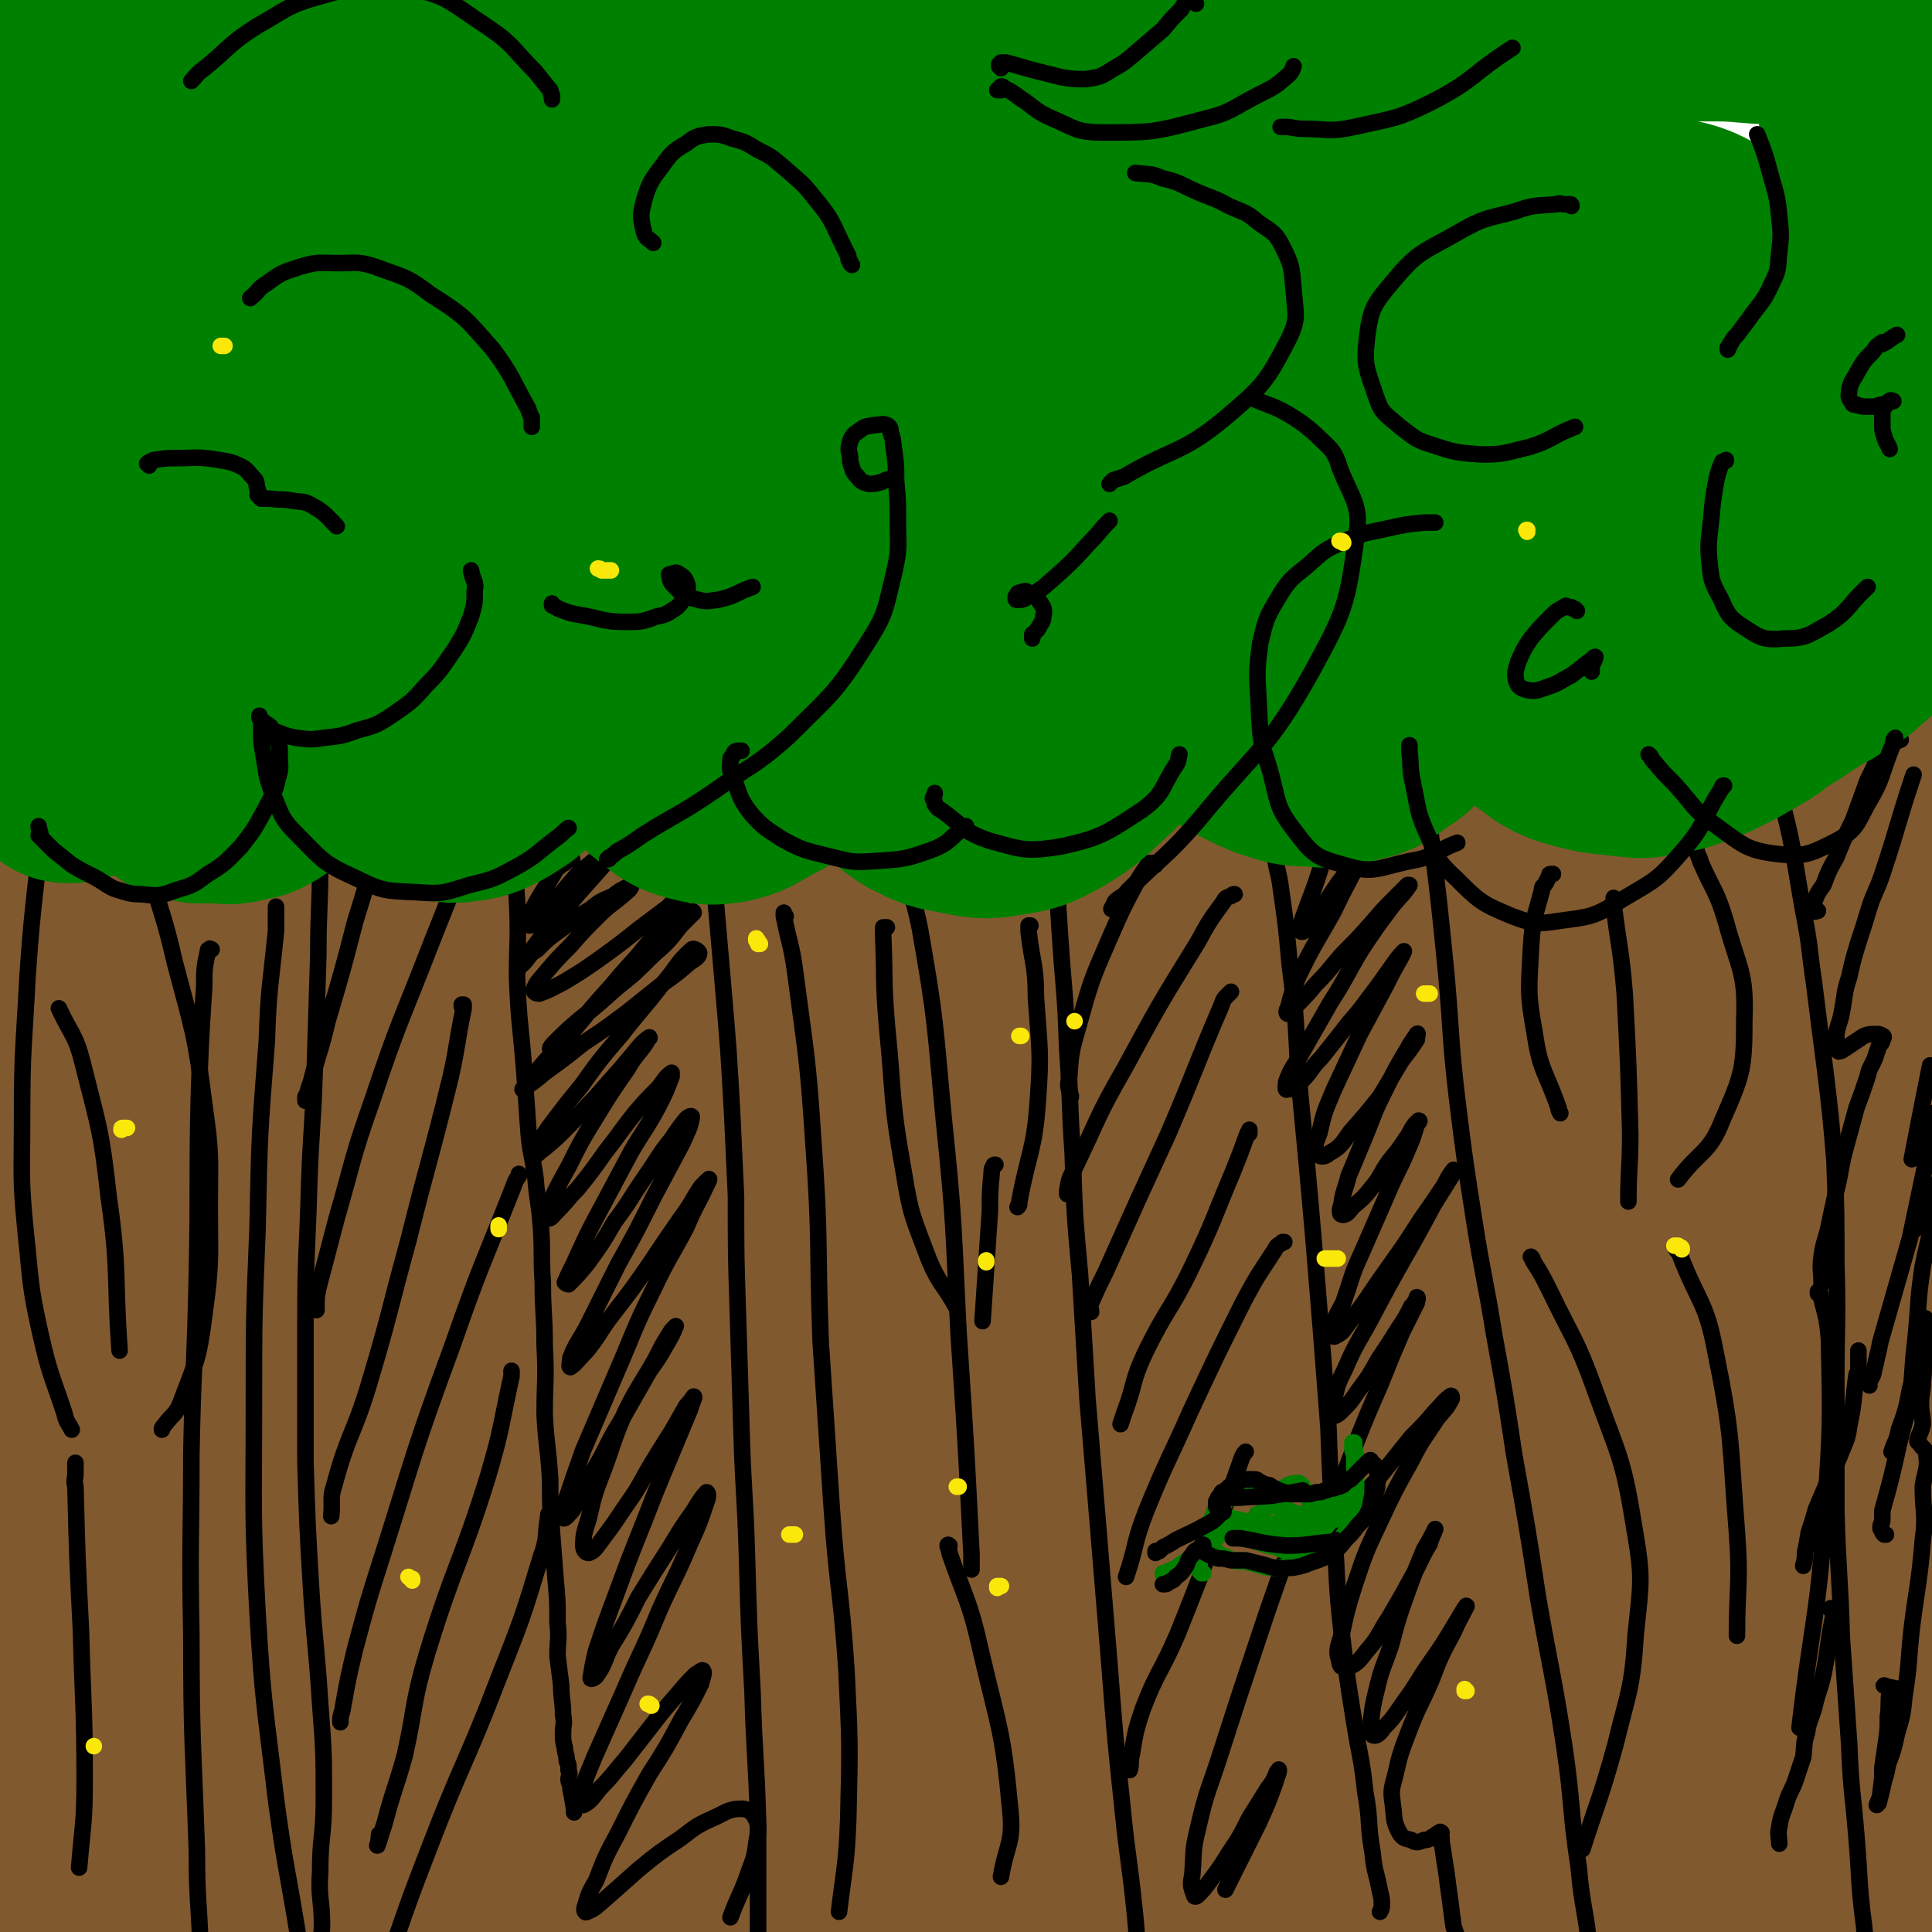 <svg viewBox='0 0 1050 1050' version='1.1' xmlns='http://www.w3.org/2000/svg' xmlns:xlink='http://www.w3.org/1999/xlink'><g fill='none' stroke='rgb(129,89,47)' stroke-width='120' stroke-linecap='round' stroke-linejoin='round'><path d='M30,405c0,0 0,0 0,0 0,0 0,0 0,1 0,2 0,2 0,4 0,3 0,3 0,7 2,43 3,43 5,86 1,50 1,50 1,100 0,57 0,58 -1,115 -1,58 -3,58 -4,116 0,43 1,43 0,86 -1,42 -2,42 -3,85 -1,12 -1,12 -1,24 0,2 0,2 0,3 '/><path d='M63,415c0,0 0,0 0,0 0,1 -1,2 0,3 1,7 1,7 2,15 4,22 4,22 7,43 3,26 4,26 5,53 2,24 1,24 1,49 1,60 1,60 1,121 0,36 -1,36 -1,72 -1,70 -2,70 -2,140 -1,52 0,52 0,104 1,47 1,47 2,94 0,3 1,3 1,7 '/><path d='M138,394c0,0 0,0 0,0 0,0 0,0 -1,0 0,0 0,0 0,1 -1,3 -1,2 -2,5 -3,31 -4,31 -5,62 -2,46 -3,46 -2,92 1,63 3,63 6,125 5,86 3,86 10,172 10,115 9,116 23,231 5,45 7,46 16,91 0,0 0,-1 1,-1 '/><path d='M208,423c0,0 0,0 0,0 0,0 -1,0 -1,1 -2,9 -2,9 -3,19 -5,36 -5,36 -9,72 -7,57 -11,57 -13,114 -2,107 -2,108 5,214 5,81 10,81 19,161 11,85 11,85 20,170 1,2 0,2 -1,4 '/><path d='M267,445c0,0 0,0 0,0 -1,0 -1,0 -2,0 0,0 -1,0 -1,1 -3,4 -3,4 -5,9 -6,23 -7,23 -10,48 -6,47 -7,47 -8,95 0,47 -1,47 4,94 11,111 11,112 27,222 8,49 12,48 19,98 11,70 9,72 17,140 0,1 0,-1 0,-2 '/><path d='M292,479c0,0 0,0 0,0 0,0 0,0 0,1 0,1 0,1 0,3 2,30 3,30 4,61 3,68 0,68 6,136 9,125 7,125 24,249 15,105 19,105 39,209 3,18 4,18 7,35 '/><path d='M358,465c0,0 0,0 0,0 -1,3 -2,3 -3,7 -1,7 -1,7 -2,14 -4,73 -7,73 -6,147 0,104 -7,106 7,209 20,135 29,134 61,267 2,10 4,10 9,19 '/><path d='M401,474c0,0 0,0 0,0 -1,0 -1,0 -1,1 -1,2 -1,2 -1,5 -1,20 -2,20 -2,40 1,69 -1,69 3,138 4,87 2,88 15,174 16,111 21,111 43,221 2,11 2,11 5,22 '/><path d='M469,425c0,0 0,0 0,0 0,0 0,0 0,0 -1,1 -1,1 -1,2 -1,4 -2,4 -2,8 -4,44 -6,44 -8,88 -4,88 -7,88 -3,176 3,89 1,90 18,178 23,119 31,118 61,235 '/><path d='M522,456c0,0 0,0 0,0 0,0 0,-1 0,-1 0,1 0,2 0,3 1,30 2,30 2,60 0,75 -8,76 -2,151 10,144 9,145 33,287 14,79 20,79 43,156 1,4 3,3 6,6 '/><path d='M618,350c0,0 0,0 0,0 -1,3 -2,3 -3,7 -2,8 -2,8 -3,16 -8,53 -10,53 -16,106 -11,123 -22,123 -18,246 6,166 15,167 40,332 4,27 9,25 19,51 '/><path d='M654,389c0,0 0,0 0,0 0,0 0,-1 -1,0 -1,3 -1,4 -1,8 -6,50 -7,50 -11,101 -7,103 -16,103 -11,207 7,173 6,176 34,346 6,35 17,32 34,65 '/><path d='M727,384c0,0 0,0 0,0 -1,1 -1,1 -1,1 -1,4 -1,4 -1,8 -5,50 -5,50 -9,100 -9,113 -19,113 -15,227 5,177 12,233 32,355 4,22 14,-32 16,-66 21,-305 14,-349 31,-612 1,-20 2,23 5,47 26,181 34,292 53,363 8,31 -9,-80 -1,-159 9,-86 29,-209 34,-170 13,106 -18,233 2,459 6,75 45,191 50,143 23,-211 2,-331 8,-661 0,-13 5,-36 3,-25 -36,318 -41,375 -79,682 -2,16 -1,-18 -2,-36 -20,-197 -13,-294 -41,-394 -9,-33 -39,63 -32,126 17,169 28,309 81,337 41,21 80,-113 106,-239 41,-190 29,-198 29,-394 0,-63 -26,-160 -29,-123 -12,135 -13,234 -1,467 5,104 10,187 34,206 17,14 40,-68 46,-141 9,-109 -10,-111 -17,-223 -7,-119 -1,-119 -10,-238 -1,-22 -6,-43 -10,-42 -5,1 -5,23 -7,46 0,13 1,13 3,25 6,55 6,55 12,109 3,28 4,28 6,55 6,63 6,63 10,127 3,37 3,37 4,74 1,68 3,68 1,136 -1,39 -2,40 -7,77 0,2 -3,3 -4,2 -1,-1 0,-3 0,-6 0,-4 0,-4 0,-8 1,-9 2,-8 3,-17 3,-26 4,-26 6,-52 4,-55 3,-55 5,-110 1,-53 0,-53 1,-106 3,-99 5,-99 8,-198 1,-38 2,-39 1,-77 -1,-43 -1,-48 -5,-85 0,-3 -2,2 -2,5 -1,4 -1,4 -1,8 -1,18 0,18 0,37 0,92 1,92 1,185 1,40 0,40 0,79 0,72 0,72 -1,144 -1,27 0,27 -1,55 -5,69 -7,69 -11,139 -1,11 0,11 0,22 1,7 1,10 2,14 0,1 0,-2 1,-4 0,-3 0,-3 1,-6 1,-4 1,-4 2,-8 2,-5 2,-5 3,-11 2,-10 2,-10 3,-21 3,-27 4,-27 5,-53 2,-34 1,-34 0,-68 -1,-26 -1,-26 -2,-52 -3,-51 -3,-51 -6,-102 -1,-26 -2,-26 -2,-51 -1,-41 0,-41 0,-83 0,-15 -1,-15 -1,-30 1,-26 1,-26 2,-52 0,-14 0,-14 0,-28 0,-11 -1,-11 -1,-22 1,-17 2,-17 2,-33 1,-14 0,-14 0,-27 0,-8 0,-8 1,-16 0,-4 0,-4 1,-8 1,-2 1,-2 2,-3 0,-1 0,0 0,0 0,1 0,1 0,2 0,0 0,0 0,1 0,1 0,1 0,2 0,2 0,2 0,3 0,4 -1,3 -1,7 -1,11 -1,11 -1,22 -2,32 -2,32 -3,64 -2,49 -2,49 -3,98 -1,35 0,35 -1,70 -2,90 -2,90 -5,179 -1,33 -1,33 -3,66 -2,43 -3,43 -6,85 0,7 1,7 1,15 -1,14 -1,14 -3,28 -2,14 -2,14 -4,27 '/></g>
<g fill='none' stroke='rgb(0,0,0)' stroke-width='9' stroke-linecap='round' stroke-linejoin='round'><path d='M174,424c0,0 0,0 0,0 0,0 0,0 -1,-1 0,0 0,0 0,0 -1,0 0,0 0,1 0,0 0,0 0,1 0,8 0,8 0,15 1,14 1,14 1,29 0,25 -1,25 -1,50 -1,32 -1,32 -2,64 -1,31 -2,31 -3,62 -1,36 -2,36 -2,73 0,38 0,38 0,76 1,34 1,34 3,68 2,32 3,32 5,64 2,26 2,26 2,52 0,20 -2,20 -2,39 -1,15 1,15 1,29 0,7 -1,7 -3,14 '/><path d='M385,466c0,0 0,0 0,0 0,0 0,-1 0,-1 0,1 0,1 0,2 2,12 2,12 4,23 2,23 2,23 4,46 3,35 3,35 5,71 1,21 1,21 2,43 0,32 0,32 1,63 1,33 1,33 2,65 1,34 2,34 3,69 1,36 1,36 3,73 1,35 2,35 3,70 0,29 0,29 0,58 0,23 0,23 0,46 '/><path d='M569,411c0,0 0,0 0,0 0,1 0,1 0,3 1,15 2,15 3,31 2,31 2,31 4,62 2,31 3,31 4,63 2,28 1,28 3,57 1,33 1,33 4,66 2,33 2,33 4,67 3,36 3,36 6,72 3,36 3,36 6,73 3,39 3,39 7,77 3,30 4,30 7,60 2,20 0,20 1,40 2,12 3,12 5,24 '/><path d='M769,391c0,0 0,0 0,0 0,1 0,1 0,1 -1,1 0,1 0,2 0,6 0,7 1,13 4,21 4,21 7,42 5,40 5,40 9,80 3,34 2,35 6,69 4,32 4,32 9,64 5,32 6,32 11,63 6,33 6,33 11,66 7,39 7,39 13,78 7,40 8,40 14,79 5,34 3,34 8,67 2,23 4,23 6,46 2,20 1,20 2,41 0,4 0,4 0,9 '/><path d='M949,377c0,0 0,0 0,0 0,0 0,0 0,0 0,2 0,2 0,3 8,23 10,23 17,47 9,33 8,34 14,68 4,20 3,20 6,40 3,24 3,24 6,47 3,25 3,25 5,49 1,28 1,28 1,56 1,31 0,31 0,62 0,36 0,36 0,72 1,35 2,35 3,69 2,29 2,29 4,58 1,26 2,26 4,51 2,24 1,24 4,47 3,32 4,32 8,64 5,42 6,42 9,85 2,16 0,16 0,33 '/><path d='M280,454c0,0 0,0 0,0 -1,0 -1,-1 -1,0 0,0 0,0 0,1 0,2 0,2 0,4 1,15 1,15 2,31 1,21 0,21 0,41 1,26 2,26 4,52 1,14 1,14 2,29 1,14 2,14 4,28 1,13 2,13 3,27 1,15 0,15 1,30 0,17 1,17 1,34 1,19 0,19 0,38 1,18 2,18 3,35 0,14 0,14 1,29 1,13 1,13 2,26 1,11 1,11 1,23 1,9 0,9 0,18 1,8 1,8 2,16 0,8 1,8 1,16 1,5 0,5 0,10 0,4 0,4 1,8 0,3 1,3 1,7 1,2 1,2 1,5 1,3 0,3 0,5 0,1 0,1 1,3 0,1 0,1 0,2 1,5 1,5 2,11 0,1 0,1 0,2 '/><path d='M693,464c0,0 0,0 0,0 0,1 0,1 0,2 1,8 2,8 3,16 3,21 3,21 5,43 4,31 3,31 5,63 2,21 2,21 4,42 2,22 2,22 4,45 2,25 2,25 4,49 2,26 2,26 4,52 1,28 1,28 3,55 2,28 1,28 4,55 3,25 3,25 7,50 3,19 4,19 6,38 3,16 1,16 4,33 1,11 2,10 4,21 1,4 1,4 1,7 0,2 0,2 -1,4 0,0 0,0 0,0 '/><path d='M218,430c0,0 0,0 0,0 0,-1 0,-1 -1,-1 0,0 0,-1 -1,-1 0,0 -1,0 -1,0 -1,1 -1,1 -1,2 -3,9 -3,9 -6,19 -7,26 -7,26 -15,52 -7,27 -7,27 -15,54 -4,17 -5,17 -9,33 -2,5 -2,7 -3,10 0,1 0,-1 0,-2 '/><path d='M272,429c0,0 0,0 0,0 -1,1 -2,0 -2,1 -5,8 -5,9 -8,17 -14,32 -14,31 -27,64 -17,44 -18,43 -33,88 -11,31 -10,32 -19,63 -5,19 -5,19 -10,38 -1,5 -1,5 -1,10 0,1 0,1 0,2 '/><path d='M251,547c0,0 0,0 0,0 0,0 0,0 0,-1 0,0 1,0 1,0 0,1 0,1 0,2 -4,19 -3,19 -7,37 -11,45 -12,45 -23,89 -11,40 -10,40 -22,80 -8,26 -11,26 -18,52 -3,9 -1,9 -2,18 '/><path d='M282,638c0,0 0,0 0,0 0,0 0,0 0,1 -2,3 -2,3 -3,6 -17,43 -18,43 -33,86 -21,57 -20,57 -38,114 -8,25 -8,25 -15,51 -4,17 -4,17 -7,34 -1,3 -1,3 -1,6 '/><path d='M278,747c0,0 0,0 0,0 0,-1 0,-1 0,-2 0,0 0,0 0,0 0,2 0,2 0,3 -6,27 -5,28 -13,55 -15,48 -18,47 -33,96 -8,27 -6,28 -12,55 -5,18 -6,18 -11,37 -2,6 -3,10 -4,12 0,1 1,-3 1,-6 '/><path d='M298,825c0,0 0,0 0,0 0,-1 0,-1 0,-1 0,-1 0,-1 0,-1 0,0 0,0 0,1 -2,11 0,11 -4,22 -10,33 -10,33 -23,66 -18,47 -20,46 -38,93 -10,26 -10,26 -19,52 -5,17 -4,17 -9,34 -2,5 -2,5 -3,10 '/><path d='M628,470c0,0 0,0 0,0 0,-1 0,-1 0,-1 -1,0 -1,0 -1,0 0,0 0,0 -1,0 -1,0 -1,0 -1,0 -1,0 -1,0 -1,1 -3,4 -3,4 -6,9 -8,15 -8,15 -15,31 -10,23 -10,23 -17,48 -4,14 -4,14 -5,29 -1,4 0,4 1,9 '/><path d='M671,486c0,0 0,0 0,0 -1,0 -1,0 -2,1 -3,1 -3,1 -4,3 -8,11 -8,11 -14,22 -21,34 -21,34 -40,69 -15,26 -14,27 -27,54 -3,6 -3,6 -4,12 0,1 0,1 0,2 '/><path d='M669,539c0,0 0,0 0,0 -1,1 -1,1 -2,2 -2,2 -2,2 -3,5 -15,35 -14,35 -29,70 -17,37 -17,37 -34,75 -4,8 -4,8 -8,17 -1,2 0,3 0,5 0,0 0,0 0,0 '/><path d='M679,616c0,0 0,0 0,0 0,0 0,0 0,0 0,0 0,0 0,-1 0,0 0,-1 0,-1 0,0 0,1 -1,2 -4,11 -4,11 -8,21 -11,26 -10,26 -22,51 -12,25 -14,23 -26,48 -7,15 -5,16 -11,32 -1,3 -1,3 -2,6 '/><path d='M698,675c0,0 0,0 0,0 -1,0 -1,0 -1,0 -1,1 -1,1 -1,1 -2,1 -2,1 -3,3 -9,14 -9,13 -17,28 -15,30 -15,30 -29,60 -12,27 -13,27 -24,54 -7,18 -5,18 -11,36 '/><path d='M677,789c0,0 0,0 0,0 -1,1 -1,1 -2,3 -6,17 -6,17 -12,35 -11,31 -11,31 -23,61 -9,21 -11,20 -19,41 -4,12 -4,13 -6,25 -1,4 0,4 -1,8 0,0 0,0 0,0 '/><path d='M702,842c0,0 0,0 0,0 -1,1 -1,0 -1,1 -3,6 -3,6 -5,12 -7,20 -7,20 -14,41 -9,27 -9,27 -18,55 -7,22 -8,21 -13,43 -3,12 -2,12 -3,25 -1,5 -1,6 1,11 0,1 1,1 2,0 3,-3 3,-3 6,-7 6,-8 6,-8 11,-16 6,-9 6,-9 11,-19 5,-8 5,-8 10,-16 3,-4 3,-4 5,-9 1,0 1,-2 1,-1 0,2 -1,3 -2,7 -4,11 -4,11 -9,22 -9,18 -9,18 -18,36 '/><path d='M311,467c0,0 0,0 0,0 -1,0 -1,0 -2,0 -2,1 -1,1 -2,2 -2,1 -2,1 -3,2 -1,1 -1,0 -2,2 -7,12 -8,12 -14,24 -1,3 -1,6 0,6 4,-2 5,-5 9,-9 9,-9 9,-10 17,-19 6,-5 6,-5 12,-10 3,-3 3,-4 7,-6 1,-1 3,-1 3,-1 -2,4 -3,5 -6,10 -8,9 -8,9 -16,18 -9,11 -9,11 -19,22 -5,7 -5,7 -10,13 -2,2 -3,4 -3,5 -1,0 1,-1 2,-2 4,-4 3,-5 8,-8 6,-6 6,-6 13,-11 8,-6 8,-6 16,-11 5,-4 5,-4 12,-7 4,-3 4,-3 8,-5 1,0 2,-1 2,0 -1,2 -3,3 -5,5 -6,5 -7,5 -13,11 -8,8 -8,8 -15,16 -7,7 -7,7 -13,14 -4,5 -5,5 -7,10 0,1 1,2 3,2 6,-2 7,-3 13,-6 10,-6 10,-6 20,-13 11,-8 11,-8 21,-16 8,-6 8,-6 16,-12 3,-3 4,-5 7,-6 1,-1 1,1 0,2 -3,6 -3,6 -8,12 -7,9 -8,9 -15,18 -10,11 -10,11 -19,22 -8,8 -7,8 -15,17 -6,5 -6,5 -12,10 -1,1 -2,2 -2,2 0,-1 1,-2 3,-4 6,-6 6,-6 13,-12 10,-8 10,-8 20,-17 10,-8 10,-8 20,-18 8,-7 8,-7 15,-16 3,-3 5,-5 7,-7 0,-1 -2,-1 -3,0 -8,7 -8,7 -16,15 -13,12 -13,12 -25,24 -12,13 -12,14 -23,27 -9,10 -10,10 -19,21 -3,4 -3,5 -7,9 0,0 0,0 0,0 6,-4 6,-4 12,-9 11,-8 11,-8 21,-16 12,-8 12,-8 24,-17 10,-8 10,-8 20,-16 7,-5 7,-5 14,-11 3,-2 5,-3 5,-5 0,-1 -3,-3 -4,-2 -9,8 -8,10 -17,20 -10,13 -11,13 -21,26 -12,14 -12,14 -22,28 -9,11 -9,11 -18,23 -4,6 -4,6 -8,12 0,1 -1,3 0,3 2,0 3,-2 6,-4 6,-5 6,-5 12,-11 8,-8 7,-8 15,-16 7,-8 7,-8 15,-17 5,-6 5,-6 10,-12 2,-2 4,-4 5,-4 0,-1 -1,1 -2,3 -5,7 -6,7 -10,14 -9,13 -9,13 -17,26 -8,13 -8,13 -15,27 -5,9 -5,9 -10,19 -1,4 -2,7 -1,9 1,1 3,-2 5,-4 6,-6 5,-6 11,-12 8,-10 8,-10 15,-20 8,-10 8,-11 16,-21 6,-7 6,-7 13,-14 3,-4 4,-6 7,-8 0,0 0,1 0,2 -3,8 -3,8 -7,16 -7,13 -8,13 -15,25 -8,15 -8,15 -16,30 -7,13 -7,13 -13,26 -3,7 -4,8 -7,15 0,0 1,1 2,1 5,-5 5,-5 10,-11 8,-11 8,-11 15,-23 9,-12 8,-12 17,-25 7,-10 6,-10 14,-20 4,-6 4,-6 8,-11 1,-1 3,-2 3,-1 -1,6 -2,7 -5,14 -8,15 -8,15 -16,30 -9,18 -9,18 -19,36 -8,16 -8,16 -16,32 -5,10 -6,9 -10,19 0,2 -1,5 0,5 3,-2 5,-5 9,-9 8,-10 7,-11 15,-21 10,-13 10,-13 19,-26 8,-12 8,-12 17,-25 6,-8 5,-8 11,-17 2,-2 4,-4 4,-4 1,-1 0,1 -1,3 -5,11 -6,11 -11,23 -9,17 -10,17 -18,34 -11,22 -10,22 -20,45 -9,21 -9,21 -18,42 -5,14 -5,14 -10,29 -1,4 -2,7 -1,8 1,1 3,-2 5,-4 6,-10 6,-10 11,-21 8,-13 7,-14 15,-27 8,-14 8,-14 16,-28 5,-7 5,-7 9,-14 3,-5 4,-7 5,-10 1,-1 -1,1 -2,2 -5,8 -5,8 -9,16 -8,14 -9,14 -16,28 -7,16 -6,16 -12,32 -5,13 -5,13 -8,26 -2,7 -3,8 -3,15 0,2 1,4 3,4 3,-1 4,-3 7,-7 6,-8 6,-8 12,-17 7,-10 7,-10 13,-21 6,-10 6,-10 13,-21 4,-7 4,-7 8,-14 2,-2 4,-5 4,-5 1,0 -1,3 -2,7 -5,12 -5,12 -10,24 -8,19 -8,19 -15,37 -8,20 -8,20 -15,39 -6,16 -6,16 -11,31 -2,8 -2,9 -3,15 0,1 2,0 3,-1 5,-7 4,-8 8,-16 8,-13 8,-13 15,-27 8,-13 8,-13 17,-27 6,-10 6,-10 13,-20 3,-5 5,-8 7,-10 1,0 1,3 0,5 -4,12 -4,12 -9,23 -8,19 -9,19 -17,37 -9,22 -10,22 -19,43 -8,18 -8,18 -16,36 -4,10 -5,11 -7,21 -1,2 0,5 1,5 4,-2 5,-4 9,-9 7,-7 7,-8 14,-16 7,-9 7,-9 14,-18 7,-9 7,-9 14,-17 5,-6 5,-6 10,-11 2,-1 4,-3 4,-2 1,1 0,3 -1,7 -5,10 -5,10 -11,20 -8,15 -8,15 -17,29 -9,16 -9,16 -17,32 -7,13 -7,13 -12,26 -4,7 -4,7 -6,14 -1,2 0,4 1,3 5,-2 5,-3 10,-7 9,-8 9,-8 18,-16 11,-9 11,-9 23,-17 9,-7 9,-7 20,-12 6,-3 7,-4 14,-4 4,1 5,2 7,6 2,5 1,6 0,13 -1,9 -2,9 -5,18 -4,11 -5,11 -9,22 '/><path d='M730,450c0,0 0,0 0,0 -1,0 -1,0 -2,0 0,0 0,-1 -1,0 -1,0 -1,0 -1,1 -2,2 -2,2 -2,4 -6,14 -5,14 -10,28 -3,8 -3,8 -6,16 -1,3 -1,5 -1,7 0,1 2,0 3,-1 10,-13 9,-13 18,-26 5,-6 5,-7 9,-13 3,-5 3,-5 6,-10 1,-1 2,-3 2,-2 -1,3 -2,6 -5,11 -7,15 -8,15 -15,30 -10,18 -11,18 -20,37 -3,8 -3,8 -5,16 -1,1 -1,3 0,3 2,-1 2,-2 5,-5 5,-5 5,-5 10,-11 8,-8 7,-8 15,-17 8,-8 8,-8 16,-17 6,-7 6,-7 13,-14 3,-3 3,-3 6,-6 1,0 1,0 1,0 -4,6 -5,6 -9,11 -9,12 -9,12 -17,24 -9,15 -8,15 -17,29 -8,14 -8,14 -16,28 -4,7 -5,7 -8,15 0,2 -1,5 1,4 2,0 4,-1 7,-4 6,-6 5,-7 11,-13 8,-10 8,-10 15,-19 8,-9 8,-10 15,-19 5,-7 5,-7 10,-14 2,-3 4,-5 5,-6 0,0 -1,2 -2,4 -4,7 -4,7 -8,15 -7,13 -7,13 -14,26 -7,15 -7,15 -14,30 -5,12 -5,11 -8,24 -2,5 -3,7 -1,11 1,2 4,2 6,0 7,-4 7,-5 12,-12 8,-9 8,-9 16,-19 6,-10 6,-10 12,-20 4,-5 4,-5 8,-11 0,-2 1,-4 0,-3 -1,2 -3,4 -5,8 -6,10 -6,10 -11,20 -6,12 -6,12 -11,25 -5,12 -5,12 -10,24 -2,8 -3,8 -4,16 -1,2 -1,5 0,5 2,1 4,-1 6,-4 6,-5 6,-5 10,-10 6,-7 5,-8 10,-15 5,-6 5,-6 9,-12 3,-4 2,-4 5,-8 1,-1 2,-2 2,-2 1,0 0,1 -1,2 -2,7 -2,7 -5,14 -5,12 -6,12 -11,24 -7,16 -7,16 -14,32 -6,13 -5,13 -10,27 -4,8 -5,8 -6,16 -1,2 1,3 2,2 4,-2 4,-3 7,-7 11,-14 10,-14 20,-28 10,-14 10,-14 19,-28 7,-10 7,-10 13,-19 2,-4 3,-6 5,-8 0,-1 -1,2 -1,3 -5,8 -5,8 -10,16 -8,15 -8,15 -16,29 -9,16 -9,16 -18,33 -7,13 -8,13 -14,27 -4,8 -4,8 -6,17 -1,3 -2,6 0,8 0,1 2,0 4,-2 5,-5 5,-5 9,-11 6,-8 6,-8 11,-17 6,-9 6,-9 11,-17 4,-6 4,-6 7,-12 2,-2 3,-4 3,-5 1,0 0,2 0,3 -4,8 -4,8 -8,16 -6,14 -6,14 -12,29 -7,16 -7,16 -13,31 -5,13 -5,13 -9,25 -3,7 -4,7 -4,14 -1,1 1,3 2,2 5,-2 5,-4 10,-8 8,-8 8,-8 15,-16 8,-10 8,-10 16,-20 7,-7 7,-7 13,-14 4,-4 4,-5 8,-8 1,-1 1,0 1,1 -3,6 -4,6 -8,11 -7,11 -8,11 -14,23 -9,16 -9,16 -17,33 -8,17 -8,17 -14,35 -4,13 -4,13 -7,27 -2,7 -3,8 -1,14 0,3 2,4 5,3 5,-2 6,-4 10,-9 7,-8 6,-9 12,-18 7,-12 7,-12 13,-23 5,-9 4,-9 9,-17 1,-4 2,-5 3,-8 0,0 0,0 0,0 -3,6 -3,6 -6,11 -5,12 -5,12 -9,23 -5,14 -5,14 -9,29 -4,12 -5,12 -8,25 -2,8 -2,9 -3,17 0,3 0,6 1,7 2,1 4,-1 6,-4 6,-6 6,-7 11,-14 8,-11 7,-11 14,-21 7,-10 7,-10 13,-20 3,-5 3,-5 6,-10 1,-1 1,-2 1,-1 -3,6 -4,7 -7,14 -7,13 -7,13 -12,26 -6,14 -7,14 -12,27 -5,13 -5,13 -8,26 -2,7 -2,8 -1,15 1,7 0,8 3,14 2,4 3,4 7,5 3,2 4,1 7,0 3,0 3,-1 5,-2 2,-1 1,-1 3,-2 0,0 1,-1 1,0 1,0 0,0 0,1 1,3 0,3 1,7 1,7 1,7 2,13 1,8 1,8 2,15 1,8 1,8 2,15 1,3 1,3 2,6 '/><path d='M1033,402c0,0 0,0 0,0 -5,2 -6,2 -10,4 -1,0 0,0 0,0 0,1 -1,1 -1,2 -3,8 -3,8 -7,16 -4,11 -4,11 -8,22 -5,10 -5,10 -9,20 -4,7 -4,7 -7,15 -3,4 -3,4 -5,9 0,2 0,2 0,4 0,1 -1,1 0,1 0,1 1,0 2,0 '/><path d='M1040,421c0,0 0,0 0,0 -9,27 -8,27 -17,54 -3,9 -4,9 -7,18 -3,10 -3,10 -6,19 -3,10 -3,10 -5,19 -3,9 -2,9 -4,19 -1,6 -2,6 -3,12 0,3 0,3 0,5 0,2 0,3 1,4 0,1 1,0 2,0 3,-2 3,-2 6,-4 3,-2 3,-2 6,-4 3,-1 3,-1 7,-1 1,0 2,0 3,1 1,0 1,1 0,2 0,2 -1,2 -2,4 -1,3 -1,3 -2,6 -2,5 -3,5 -4,10 -3,9 -3,9 -6,17 -3,11 -3,11 -6,22 -3,11 -2,11 -5,23 -2,10 -2,9 -4,19 -2,9 -3,9 -4,17 -1,7 0,7 0,15 '/><path d='M1010,734c0,0 0,0 0,0 0,2 0,2 0,4 0,2 0,2 0,5 0,2 0,2 -1,4 -2,14 -1,14 -4,28 -1,8 -2,8 -5,16 -3,7 -3,7 -7,15 -3,7 -3,7 -6,14 -2,7 -2,7 -4,13 -1,6 -1,6 -2,11 0,3 0,3 -1,7 '/><path d='M995,875c0,0 0,0 0,0 0,0 0,-1 0,-1 1,0 1,0 1,0 0,0 1,0 1,0 0,0 0,1 0,1 0,1 0,1 0,2 0,2 -1,2 -1,3 -3,15 -2,15 -5,30 -2,9 -3,9 -5,18 -2,7 -3,7 -4,14 -2,6 -1,6 -2,13 -2,6 -2,6 -4,12 -2,6 -3,6 -5,12 -2,7 -3,7 -4,14 -1,4 0,5 0,9 '/><path d='M1032,918c0,0 0,0 0,0 -4,-1 -6,-1 -8,-2 -1,0 2,1 3,1 0,1 0,1 0,2 -1,7 0,7 -1,14 0,7 0,7 -1,14 -1,7 -1,7 -2,14 0,6 0,6 -1,13 0,3 -1,4 -2,7 0,0 0,-1 1,-1 1,-4 1,-4 2,-8 1,-6 2,-6 3,-13 3,-8 3,-8 5,-17 3,-10 3,-10 4,-20 3,-19 2,-19 4,-37 3,-24 4,-24 6,-48 2,-14 0,-15 0,-29 1,-8 3,-9 2,-17 0,-4 -2,-3 -4,-7 0,0 -1,0 -1,-1 1,-4 2,-4 3,-9 0,-5 -1,-5 -1,-11 0,-6 1,-6 1,-12 1,-8 0,-8 1,-15 0,-7 1,-7 1,-13 1,-3 1,-5 0,-6 -1,-1 -2,-1 -2,0 -1,3 -1,3 -1,6 -1,7 0,7 -2,13 -1,9 -1,9 -4,19 -2,11 -2,11 -6,22 -1,6 -2,6 -4,12 '/><path d='M1025,834c0,0 0,0 0,0 0,0 0,0 -1,0 -1,-1 -1,-1 -1,-2 -1,-1 -1,-1 -1,-2 0,-2 1,-2 1,-4 0,-2 0,-2 0,-5 5,-18 5,-18 9,-36 3,-13 4,-13 6,-26 2,-15 1,-15 3,-31 2,-20 1,-20 4,-40 3,-15 4,-15 6,-31 1,-6 2,-9 0,-13 0,-1 -2,2 -3,4 -2,5 -1,5 -3,10 -2,5 -2,5 -4,10 '/><path d='M1016,753c0,0 0,0 0,0 0,-1 0,-1 0,-2 1,-2 1,-2 2,-4 1,-5 1,-4 2,-9 1,-4 1,-4 2,-9 8,-28 8,-28 16,-56 4,-19 4,-19 8,-38 2,-11 2,-11 3,-23 1,-4 1,-4 1,-7 '/><path d='M1039,630c0,0 0,0 0,0 5,-26 5,-26 10,-51 '/><path d='M844,475c0,0 0,0 0,0 -1,0 -1,0 -1,0 -1,0 -1,0 -1,1 -1,2 -1,2 -2,4 -1,2 -2,1 -2,4 -4,15 -5,15 -6,32 -1,22 -2,23 2,45 3,21 6,21 13,41 0,1 0,1 1,3 '/><path d='M922,461c0,0 0,0 0,0 0,2 0,2 1,4 0,1 1,1 1,3 7,16 9,16 14,33 7,26 11,27 10,53 0,27 -1,30 -12,55 -7,18 -12,16 -24,32 '/><path d='M877,488c0,0 0,0 0,0 0,0 0,0 0,0 0,2 0,2 0,4 3,24 4,24 6,48 2,38 2,38 3,76 0,19 -1,19 -1,37 '/><path d='M832,683c0,0 0,0 0,0 1,1 1,1 1,2 5,8 5,8 9,16 13,27 15,27 25,55 13,36 15,36 21,73 5,29 4,30 1,59 -2,31 -4,31 -11,60 -8,29 -9,29 -18,57 '/><path d='M911,679c0,0 0,0 0,0 1,2 2,1 2,3 10,26 14,25 19,51 10,49 8,50 12,100 2,28 0,28 0,56 '/><path d='M988,703c0,0 0,0 0,0 0,-1 0,-1 0,-1 0,0 1,0 1,0 3,13 4,13 5,26 1,46 1,46 -2,92 -4,60 -7,59 -14,119 '/><path d='M427,498c0,0 0,0 0,0 0,0 -1,0 -1,0 0,-1 0,-2 0,-2 0,1 0,1 0,2 3,15 4,15 6,29 6,46 7,47 10,93 4,55 2,55 4,109 3,45 3,45 6,90 3,44 5,44 8,88 2,41 2,41 1,82 -1,25 -2,25 -5,50 '/><path d='M483,452c0,0 0,0 0,0 1,3 1,3 2,5 7,24 10,23 15,48 9,51 8,52 13,104 6,58 5,58 8,116 4,60 4,60 7,120 0,4 0,4 0,8 '/><path d='M482,504c0,0 0,0 0,0 0,0 0,0 -1,0 0,0 0,0 -1,0 0,0 0,1 0,1 0,2 0,2 0,3 1,25 0,25 2,49 4,40 2,40 9,79 4,25 5,25 14,49 6,14 8,13 15,26 '/><path d='M560,503c0,0 0,0 0,0 0,0 -1,0 -1,0 0,2 0,2 0,3 2,18 4,18 4,36 2,29 3,29 1,57 -2,27 -5,27 -10,54 0,2 0,2 -1,3 '/><path d='M541,633c0,0 0,0 0,0 -1,0 -1,0 -1,1 -1,1 -1,1 -1,3 -1,11 -1,11 -1,21 -2,30 -2,30 -4,60 '/><path d='M516,840c0,0 0,0 0,0 0,0 -1,-1 -1,0 0,1 1,2 1,4 9,26 11,26 17,53 10,43 12,43 16,86 2,19 -2,19 -5,37 '/><path d='M150,494c0,0 0,0 0,0 0,-1 0,-2 0,-1 0,5 0,6 0,13 -3,30 -4,30 -5,60 -4,51 -4,51 -5,101 -2,49 -2,49 -2,98 0,56 -1,56 2,112 3,50 4,50 10,101 5,37 6,37 12,74 '/><path d='M115,516c0,0 0,0 0,0 -1,0 -1,-1 -1,0 -1,0 -1,0 -1,1 -2,9 -2,10 -2,19 -2,31 -2,31 -3,62 -1,47 0,47 -1,94 -1,49 -2,49 -3,98 0,49 -1,49 0,98 0,59 1,59 3,118 0,26 1,26 2,52 '/><path d='M21,461c0,0 0,0 0,0 0,1 0,1 0,2 -1,6 -1,6 -1,13 -3,27 -3,27 -5,54 -2,39 -3,39 -3,79 0,30 -1,31 2,61 3,28 2,28 8,55 5,22 6,22 13,43 1,5 2,5 4,9 '/><path d='M80,470c0,0 0,0 0,0 0,1 0,1 1,3 7,25 8,24 14,50 10,38 11,38 16,77 4,28 3,28 3,56 0,29 1,30 -3,59 -3,23 -4,24 -12,45 -3,9 -5,8 -10,15 -1,1 -1,1 -1,2 '/><path d='M32,548c0,0 0,0 0,0 0,0 0,0 0,0 7,15 9,14 13,30 9,36 10,36 14,72 6,42 3,42 6,84 '/><path d='M41,795c0,0 0,0 0,0 0,1 0,1 0,2 0,2 0,2 0,4 0,3 -1,3 0,7 1,39 1,39 3,78 1,40 2,40 2,81 0,24 -1,24 -3,48 '/></g>
<g fill='none' stroke='rgb(0,128,0)' stroke-width='120' stroke-linecap='round' stroke-linejoin='round'><path d='M19,391c0,0 0,0 0,0 5,5 8,7 11,10 1,1 -4,-1 -4,0 0,2 1,4 2,8 2,4 2,5 5,8 2,2 2,3 4,3 3,0 4,0 7,-2 3,-1 3,-2 7,-4 3,-2 3,-3 6,-5 3,-3 3,-3 7,-6 3,-2 2,-3 6,-5 2,-2 2,-2 5,-3 1,-1 1,-1 3,-2 1,0 1,0 2,0 1,0 1,0 2,0 1,1 1,1 2,2 1,2 1,3 2,5 1,3 1,4 2,7 0,3 0,3 1,7 1,3 1,3 2,6 2,3 2,3 4,5 2,2 2,2 5,4 4,1 4,1 8,2 5,0 5,0 10,0 5,0 5,1 10,0 4,-1 4,-1 9,-2 4,-2 4,-2 8,-5 5,-3 4,-3 8,-7 5,-4 4,-4 8,-8 4,-4 4,-4 8,-9 3,-3 2,-3 5,-7 2,-2 2,-2 4,-5 1,-1 1,-1 2,-1 1,-1 1,-1 2,-1 1,0 1,0 2,1 1,0 1,0 2,1 2,2 2,2 3,4 3,3 3,3 6,6 3,3 3,2 6,5 4,4 4,4 8,8 4,4 4,4 9,8 5,3 5,4 10,7 5,2 6,2 11,3 7,2 7,2 14,1 7,-1 8,-2 14,-5 8,-5 9,-5 15,-12 8,-6 7,-7 13,-15 5,-7 5,-7 10,-14 3,-4 2,-5 6,-9 2,-3 2,-3 4,-5 1,0 2,0 3,0 1,1 1,1 2,2 3,2 3,2 5,5 3,4 3,4 7,8 4,6 4,6 8,11 6,7 6,7 12,14 6,7 5,7 12,12 6,5 7,6 14,8 8,2 8,2 16,1 9,-2 9,-3 18,-8 8,-4 8,-4 16,-11 7,-6 7,-6 13,-13 5,-5 5,-6 10,-11 2,-3 2,-3 5,-6 1,-2 1,-2 2,-3 1,0 1,1 2,1 1,2 1,2 2,5 2,4 2,4 5,7 3,6 3,6 7,11 5,7 5,8 11,14 8,7 8,8 16,13 10,5 10,5 21,7 11,2 12,3 23,1 13,-2 13,-2 24,-8 12,-7 12,-8 22,-17 10,-9 10,-10 18,-21 8,-9 7,-10 14,-20 4,-5 4,-5 8,-9 2,-2 2,-2 4,-3 2,0 2,1 3,2 2,1 1,2 3,4 3,4 3,4 6,9 5,5 5,5 11,10 8,7 8,7 16,13 9,5 9,5 18,9 10,3 10,4 21,4 10,1 11,1 21,-2 9,-2 10,-2 17,-8 9,-5 8,-6 15,-13 7,-8 7,-8 13,-16 5,-6 5,-7 9,-14 3,-4 3,-4 5,-8 1,-2 1,-3 2,-3 2,0 2,1 4,2 3,3 2,3 5,6 5,5 5,5 10,11 6,7 5,7 12,13 6,7 6,7 13,12 7,5 7,6 15,9 16,5 17,4 33,6 8,1 8,0 16,-2 7,-1 7,0 13,-3 6,-1 5,-2 11,-4 4,-2 4,-2 8,-4 4,-2 4,-2 7,-4 4,-2 4,-2 7,-4 4,-2 4,-2 7,-5 4,-3 4,-3 8,-5 5,-3 5,-3 9,-6 5,-3 5,-3 9,-6 5,-2 5,-2 9,-5 5,-3 5,-3 10,-6 4,-4 5,-4 9,-8 4,-3 4,-3 8,-8 3,-4 3,-4 7,-9 3,-4 3,-4 6,-9 2,-4 1,-4 3,-8 2,-2 1,-2 3,-5 0,-1 1,-1 1,-3 1,-1 2,-1 2,-2 0,-1 -1,-1 -1,-1 -1,-1 -1,-1 -2,-1 -1,0 -1,1 -2,1 0,-1 0,-2 0,-4 0,-2 0,-2 -1,-4 0,-4 0,-4 0,-7 0,-5 0,-5 0,-9 0,-5 0,-5 0,-11 -1,-8 -1,-8 -1,-16 -1,-9 -1,-9 -2,-19 -1,-11 -1,-11 -2,-22 -1,-11 -1,-11 -1,-22 -1,-10 -1,-10 -2,-20 0,-9 -1,-9 -2,-18 -1,-10 -1,-10 -2,-19 -1,-9 -1,-9 -2,-18 -1,-8 -1,-8 -2,-17 -1,-8 -1,-8 -1,-16 -1,-6 -1,-6 -1,-12 0,-6 0,-6 -1,-11 -1,-4 -1,-4 -1,-9 -1,-3 -1,-3 -2,-7 0,-2 0,-2 -1,-4 0,-2 0,-2 -1,-3 -1,-2 -1,-2 -2,-3 -1,-2 -1,-2 -2,-3 -1,-2 -1,-2 -2,-4 -2,-1 -1,-2 -3,-3 -5,-3 -5,-3 -10,-5 -9,-2 -9,-2 -18,-4 -10,-2 -10,-1 -21,-2 -12,-1 -12,-1 -24,-1 -13,0 -13,0 -25,0 -14,1 -14,1 -28,3 -15,1 -15,1 -30,2 -16,2 -16,2 -31,3 -16,1 -16,1 -32,2 -18,1 -18,1 -36,3 -19,2 -19,2 -39,5 -20,3 -20,3 -40,5 -37,4 -37,4 -75,8 -19,2 -19,1 -38,3 -19,1 -19,1 -37,3 -18,1 -18,1 -36,2 -16,1 -16,1 -33,1 -14,1 -14,0 -29,1 -17,1 -17,2 -34,4 -23,2 -23,2 -46,4 -29,3 -29,3 -58,6 -9,1 -9,2 -18,3 -20,2 -20,2 -39,4 -11,2 -11,2 -21,3 -12,2 -12,2 -24,3 -10,2 -10,2 -20,3 -7,1 -7,1 -14,2 -5,1 -5,1 -11,2 -8,1 -8,1 -17,2 -11,2 -11,2 -22,4 -10,1 -10,2 -21,3 -8,1 -8,1 -16,2 -6,0 -7,0 -13,1 -3,0 -3,0 -6,1 -3,0 -3,0 -5,1 -2,0 -2,0 -3,1 -2,1 -2,1 -3,2 -1,3 0,4 0,8 -1,4 0,4 0,8 0,5 0,5 0,10 1,8 2,8 2,16 1,12 1,12 2,23 0,11 0,11 0,23 1,12 1,12 1,25 1,12 1,12 1,24 0,12 0,12 0,24 1,10 0,10 1,19 0,8 0,8 1,15 0,4 0,4 1,9 1,2 0,3 1,5 1,1 2,1 3,1 2,0 3,0 4,-1 4,-1 3,-1 7,-2 6,-3 5,-3 12,-5 13,-6 14,-5 27,-10 20,-8 20,-8 40,-15 22,-8 23,-7 45,-17 24,-11 25,-11 48,-24 22,-13 22,-13 42,-29 20,-17 22,-16 36,-37 20,-30 22,-33 32,-66 3,-8 2,-14 -5,-17 -21,-9 -26,-9 -52,-8 -27,2 -28,4 -53,15 -64,27 -64,29 -125,61 -24,12 -23,13 -46,27 -13,9 -16,12 -27,18 -1,1 1,-1 2,-3 7,-12 7,-12 14,-23 8,-12 9,-12 17,-23 10,-13 11,-12 20,-25 7,-10 8,-10 13,-21 3,-8 4,-9 2,-17 -1,-6 -2,-6 -7,-11 -11,-9 -11,-9 -23,-17 -10,-6 -10,-5 -21,-10 -7,-3 -7,-3 -15,-6 -4,-2 -5,-1 -9,-3 -2,-2 -3,-2 -4,-4 -1,-1 0,-1 0,-3 0,-1 0,-1 1,-2 1,-2 1,-1 3,-2 3,-2 3,-2 5,-3 5,-3 4,-4 9,-6 9,-3 10,-3 19,-4 15,-2 15,-2 30,-3 19,0 19,0 38,1 19,0 19,0 39,1 20,1 20,1 40,3 18,1 18,1 36,3 16,2 16,2 32,4 12,1 12,2 24,3 8,1 8,1 16,2 6,1 6,1 11,2 2,0 4,0 4,1 1,0 -1,0 -2,0 -5,0 -5,0 -10,0 -11,-1 -11,-2 -23,-2 -20,-2 -20,-2 -41,-3 -32,-1 -32,0 -63,-1 -33,0 -33,0 -65,-1 -25,-1 -25,-2 -50,-4 -13,-1 -14,-1 -26,-3 -4,0 -6,0 -8,-1 -1,-1 0,-2 1,-1 4,1 5,0 8,3 10,7 8,9 19,15 19,13 19,14 41,24 40,19 40,20 82,34 58,19 59,18 118,31 47,10 47,10 94,16 18,3 19,2 37,2 1,0 1,0 1,0 -22,3 -23,1 -45,7 -30,7 -31,6 -60,19 -77,35 -78,35 -152,77 -29,16 -31,15 -54,37 -12,12 -29,33 -16,30 85,-16 105,-36 212,-68 53,-15 53,-11 106,-26 82,-22 148,-20 163,-47 11,-18 -53,-43 -110,-43 -113,0 -124,2 -229,43 -58,23 -104,49 -96,84 9,41 61,69 129,67 112,-3 120,-27 230,-75 79,-35 136,-57 148,-91 8,-22 -58,-37 -108,-20 -128,45 -142,60 -247,143 -21,16 -29,59 -5,56 188,-24 228,-38 429,-111 29,-11 53,-56 32,-57 -81,-4 -139,-2 -237,46 -37,18 -61,77 -33,86 69,21 122,7 227,-26 59,-19 60,-31 101,-77 26,-30 48,-59 32,-74 -22,-21 -63,-20 -109,1 -52,23 -62,35 -86,88 -22,47 -25,71 -5,110 12,25 36,23 68,18 43,-7 45,-16 83,-41 20,-14 20,-16 33,-37 20,-33 23,-35 32,-71 3,-14 2,-18 -7,-30 -10,-15 -12,-17 -30,-24 -24,-10 -26,-10 -52,-11 -35,-1 -36,0 -70,7 -38,8 -41,5 -76,25 -69,39 -71,41 -131,93 -23,20 -33,23 -34,50 -2,40 -6,79 29,85 75,13 100,-11 190,-45 82,-31 86,-33 155,-85 54,-42 72,-55 92,-103 7,-16 -20,-31 -38,-26 -41,12 -46,26 -81,60 -11,12 -13,15 -11,32 4,46 5,51 23,94 6,16 10,24 26,23 47,-3 54,-9 101,-31 17,-7 15,-12 26,-27 14,-20 17,-21 24,-43 2,-7 -1,-9 -5,-16 -5,-8 -6,-8 -13,-14 -8,-7 -8,-7 -16,-13 -6,-6 -6,-5 -13,-10 -5,-4 -5,-5 -10,-8 -3,-3 -3,-2 -7,-4 -2,-1 -2,-2 -4,-2 -1,0 -1,0 -2,1 -1,0 0,1 0,2 -1,3 0,3 -1,6 0,2 0,2 0,4 '/></g>
<g fill='none' stroke='rgb(0,0,0)' stroke-width='9' stroke-linecap='round' stroke-linejoin='round'><path d='M21,449c0,0 0,0 0,0 0,2 1,3 1,5 0,0 -1,0 -1,0 0,0 1,0 1,1 4,4 4,4 7,7 5,4 5,4 10,8 5,3 5,3 11,6 6,3 6,4 12,7 7,2 8,3 15,3 9,1 10,1 18,-2 10,-3 10,-3 18,-9 10,-6 10,-7 18,-15 7,-9 7,-9 13,-20 4,-8 5,-8 7,-17 2,-6 1,-7 1,-13 0,-5 0,-5 -2,-9 -1,-3 -1,-3 -3,-6 -2,-2 -2,-1 -4,-3 -1,-1 -1,-1 -2,-2 0,0 0,0 0,-1 0,0 0,1 0,1 0,0 0,1 1,1 0,1 0,1 1,2 1,1 1,1 3,2 2,2 2,2 5,3 5,2 5,2 10,3 8,1 8,1 15,0 9,-1 10,-1 18,-4 11,-3 11,-3 20,-9 10,-7 10,-7 18,-16 8,-8 8,-9 15,-19 5,-8 5,-8 9,-18 2,-7 2,-7 2,-14 1,-5 -1,-5 -2,-11 '/><path d='M289,232c0,0 0,0 0,0 0,-1 0,-1 0,-2 0,-1 0,-1 0,-3 -1,-2 -1,-2 -2,-5 -9,-16 -8,-17 -19,-32 -15,-17 -15,-18 -34,-30 -13,-10 -14,-9 -30,-15 -9,-3 -10,-2 -20,-2 -10,0 -11,-1 -21,2 -9,3 -10,3 -18,9 -5,3 -4,4 -9,8 '/><path d='M142,394c0,0 0,0 0,0 0,1 0,1 0,1 0,2 0,2 0,3 0,5 0,5 1,11 2,11 1,11 5,22 5,11 4,13 13,22 14,14 14,16 32,24 16,8 17,7 35,8 13,1 14,0 27,-4 12,-3 13,-3 24,-9 13,-7 12,-8 24,-17 3,-2 3,-3 6,-5 '/><path d='M330,467c0,0 0,0 0,0 1,0 1,0 1,-1 2,-1 2,-1 4,-3 7,-4 7,-4 14,-9 19,-12 20,-11 39,-24 21,-15 22,-13 41,-30 23,-23 25,-23 42,-50 11,-17 10,-19 15,-39 3,-13 2,-14 2,-28 0,-11 0,-11 -1,-22 0,-8 0,-8 -1,-16 -1,-5 0,-5 -2,-10 0,-2 0,-3 -2,-4 -3,-1 -3,0 -7,0 -4,1 -4,0 -8,3 -3,2 -4,3 -5,6 -1,4 -1,4 0,8 0,3 0,3 1,6 1,3 1,3 3,5 2,3 3,3 6,4 3,0 3,0 7,-1 2,-1 2,-1 5,-2 '/><path d='M463,144c0,0 0,0 0,0 -1,-1 -1,-1 -1,-2 -1,-1 -1,-1 -1,-3 -1,-2 -1,-2 -2,-4 -7,-14 -6,-15 -16,-27 -7,-9 -8,-9 -17,-17 -7,-6 -7,-6 -15,-10 -6,-4 -7,-4 -14,-6 -5,-2 -6,-2 -12,-2 -6,1 -7,1 -12,5 -7,4 -8,5 -13,12 -6,8 -7,9 -10,19 -2,8 -2,9 0,17 1,4 2,3 5,6 '/><path d='M300,54c0,0 0,0 0,0 0,-1 0,-1 0,-2 -1,-1 0,-1 -1,-3 -4,-5 -4,-5 -8,-10 -13,-13 -12,-15 -27,-25 -20,-13 -21,-17 -45,-21 -21,-3 -23,-1 -45,5 -18,5 -18,7 -34,16 -16,10 -15,12 -30,24 -3,2 -3,3 -6,6 '/><path d='M403,408c0,0 0,0 0,0 0,0 0,0 0,0 -1,0 -1,0 -2,0 -1,0 -1,0 -2,1 0,1 0,1 -1,2 -1,1 -1,1 -1,2 0,4 -1,4 1,8 4,10 3,12 10,21 7,8 8,8 17,14 11,6 12,6 24,9 13,3 13,4 26,3 16,-1 17,-1 31,-6 11,-4 10,-7 19,-13 '/><path d='M508,431c0,0 0,0 0,0 0,2 -1,2 -1,3 1,1 1,2 1,3 1,1 1,2 3,3 13,9 12,12 27,17 18,5 20,6 39,3 22,-5 24,-7 44,-20 12,-9 10,-12 18,-24 2,-3 1,-3 2,-6 '/><path d='M81,253c0,0 0,0 0,0 0,0 -1,-1 -1,-1 1,-1 1,-1 2,-1 1,-1 1,-1 2,-1 6,-1 6,-1 11,-1 12,0 12,-1 24,1 6,1 7,1 13,4 3,2 3,3 6,6 2,2 1,3 2,6 1,2 0,2 0,3 1,1 1,1 2,2 2,0 2,0 5,0 6,1 6,0 11,1 6,1 7,0 12,3 7,4 7,5 13,11 '/><path d='M604,494c0,0 0,0 0,0 1,-2 1,-2 2,-4 3,-3 4,-2 7,-6 19,-19 21,-18 39,-39 32,-39 37,-37 61,-80 18,-33 19,-36 24,-72 3,-19 -2,-21 -9,-39 -3,-10 -5,-10 -13,-18 -7,-6 -7,-6 -15,-11 -9,-5 -9,-4 -18,-8 -1,-1 -1,-1 -2,-1 '/><path d='M603,263c0,0 0,0 0,0 0,0 0,0 0,0 1,-1 1,-1 2,-2 3,-1 3,-1 6,-2 27,-16 31,-12 55,-32 20,-17 22,-19 34,-42 6,-12 4,-14 3,-28 -1,-12 -1,-13 -6,-23 -4,-8 -6,-8 -13,-13 -7,-6 -7,-5 -16,-9 -9,-5 -9,-4 -18,-8 -9,-4 -9,-5 -18,-7 -7,-3 -7,-2 -15,-3 '/><path d='M544,49c0,0 0,0 0,0 -1,0 -1,0 -2,0 0,0 1,-1 1,-1 1,0 1,-1 1,-1 1,0 1,0 2,1 4,2 4,2 8,5 8,5 8,7 17,11 14,6 14,8 29,8 26,0 27,0 53,-7 17,-4 16,-6 32,-14 8,-4 8,-4 15,-10 2,-2 2,-2 3,-5 0,0 0,0 0,0 '/><path d='M696,69c0,0 0,0 0,0 0,0 0,0 0,0 1,0 1,0 2,0 5,0 5,1 10,1 14,0 14,2 28,-1 22,-5 23,-4 43,-14 23,-12 21,-15 43,-29 '/><path d='M854,112c0,0 0,0 0,0 0,-1 0,-1 -1,-1 -2,0 -2,0 -3,0 -2,0 -2,-1 -4,0 -11,1 -12,0 -23,4 -15,4 -16,3 -30,11 -19,11 -22,10 -36,27 -10,12 -12,14 -14,30 -2,16 0,18 5,33 3,9 5,9 13,16 8,6 8,7 18,10 12,4 13,4 26,5 13,0 13,-1 26,-4 13,-4 12,-6 25,-11 '/><path d='M780,284c0,0 0,0 0,0 0,0 0,0 -1,0 -1,0 -1,0 -2,0 -2,0 -2,0 -3,0 -10,1 -10,1 -19,3 -13,3 -13,2 -24,7 -12,5 -12,6 -21,14 -9,7 -10,8 -16,18 -6,10 -6,11 -9,23 -2,15 -2,16 -1,32 1,18 0,19 6,37 5,18 3,20 14,34 9,12 11,14 26,18 16,5 18,2 36,-2 13,-2 13,-5 26,-10 '/><path d='M766,405c0,0 0,0 0,0 0,2 0,2 0,3 1,9 0,9 2,18 3,14 2,15 8,28 6,13 5,14 15,23 13,13 14,14 31,21 13,5 15,4 29,2 16,-2 17,-3 32,-12 17,-10 18,-10 31,-25 14,-16 11,-18 22,-35 0,-1 0,-1 1,-1 '/><path d='M896,410c0,0 0,0 0,0 0,0 0,0 0,0 1,1 1,1 1,1 1,2 1,2 2,3 5,6 5,6 11,12 11,12 10,14 23,23 14,10 16,13 32,15 16,2 19,0 33,-7 11,-6 11,-9 17,-20 9,-15 7,-16 14,-33 0,-2 0,-2 1,-3 '/><path d='M938,250c0,0 0,0 0,0 0,1 0,0 -1,1 -1,0 -1,0 -1,0 -2,5 -2,5 -3,9 -2,11 -2,11 -3,22 -1,11 -2,12 -1,23 1,10 1,11 6,20 4,9 5,11 13,16 9,6 11,7 22,6 12,0 13,-2 24,-8 12,-8 10,-10 21,-20 '/><path d='M939,190c0,0 0,0 0,0 0,0 0,-1 0,-1 0,0 0,0 1,-1 0,-1 0,-1 1,-2 1,-2 1,-2 3,-4 3,-4 3,-4 6,-8 7,-10 8,-9 13,-20 4,-8 3,-8 4,-17 1,-9 1,-10 0,-19 -1,-12 -2,-13 -5,-24 -3,-11 -3,-11 -7,-21 '/></g>
<g fill='none' stroke='rgb(250,232,11)' stroke-width='9' stroke-linecap='round' stroke-linejoin='round'><path d='M432,834c0,0 0,0 0,0 0,0 0,0 0,0 -1,0 -1,0 -2,0 0,0 0,0 -1,0 '/><path d='M542,863c0,0 0,0 0,0 0,0 0,0 0,-1 1,0 1,0 2,0 0,0 0,0 0,0 '/><path d='M536,686c0,0 0,0 0,0 0,0 0,0 0,-1 0,0 0,0 0,0 '/><path d='M521,808c0,0 0,0 0,0 -1,0 -1,0 -1,0 0,0 0,0 0,0 '/><path d='M354,927c0,0 0,0 0,0 -1,-1 -1,-1 -2,-1 '/><path d='M224,859c0,0 0,0 0,0 0,0 0,0 0,-1 -1,0 -1,0 -2,-1 '/><path d='M271,668c0,0 0,0 0,0 0,-1 0,-1 0,-2 0,0 0,0 0,0 '/><path d='M413,513c0,0 0,0 0,0 0,0 0,0 -1,0 0,-1 0,-1 0,-1 0,-1 0,-1 -1,-1 0,0 0,0 0,-1 '/><path d='M332,310c0,0 0,0 0,0 -1,0 -1,0 -1,0 0,0 0,0 -1,0 0,0 0,0 -1,0 -1,0 -1,0 -2,0 -1,-1 -1,-1 -2,-1 '/><path d='M122,188c0,0 0,0 0,0 0,0 0,0 -1,0 0,0 -1,0 -1,0 0,0 0,0 0,0 '/><path d='M69,613c0,0 0,0 0,0 -1,0 -2,0 -2,0 -1,0 -1,0 -1,1 '/><path d='M51,949c0,0 0,0 0,0 0,0 0,0 0,0 '/><path d='M584,555c0,0 0,0 0,0 0,0 0,0 0,0 0,0 0,0 0,0 '/><path d='M730,295c0,0 0,0 0,0 0,0 0,-1 -1,-1 0,0 0,0 -1,0 0,0 0,0 0,0 '/><path d='M830,289c0,0 0,0 0,0 0,0 0,0 0,0 0,-1 -1,-1 0,-1 0,0 0,0 0,0 0,0 0,0 0,0 '/><path d='M777,540c0,0 0,0 0,0 0,0 0,0 -1,0 0,0 0,0 -1,0 -1,0 -1,0 -1,0 '/><path d='M727,684c0,0 0,0 0,0 -1,0 -1,0 -2,0 -1,0 -1,0 -2,0 -2,0 -2,0 -3,0 '/><path d='M554,563c0,0 0,0 0,0 1,0 1,0 1,0 '/><path d='M797,919c0,0 0,0 0,0 -1,0 -1,0 -1,0 0,0 0,0 0,-1 '/><path d='M914,679c0,0 0,0 0,0 0,-1 0,-1 -1,-1 -1,-1 -1,-1 -1,-1 -1,0 -1,0 -2,0 '/></g>
<g fill='none' stroke='rgb(0,128,0)' stroke-width='9' stroke-linecap='round' stroke-linejoin='round'><path d='M654,855c0,0 0,0 0,0 -1,0 -1,0 -1,0 -1,-1 -1,-1 -1,-1 0,-1 0,-1 0,-2 -1,-1 -1,-1 0,-2 0,-2 -1,-2 0,-3 4,-10 4,-10 8,-19 3,-7 3,-7 7,-13 2,-4 2,-4 5,-7 2,-2 2,-2 5,-3 1,0 2,0 4,1 2,1 2,2 4,4 3,3 3,3 6,5 5,4 5,4 10,6 4,2 5,2 10,2 4,0 4,0 8,-1 4,-2 4,-2 8,-5 3,-3 3,-3 5,-7 3,-4 3,-4 4,-8 1,-4 1,-4 1,-8 0,-3 0,-3 -1,-7 0,-1 0,-1 0,-3 -1,0 -1,0 -1,0 0,0 0,0 0,1 0,0 0,0 0,1 0,1 0,1 0,2 0,1 1,1 1,2 0,1 0,1 0,3 0,2 0,2 0,4 0,2 1,2 1,5 0,4 0,4 0,9 -1,5 -1,5 -2,10 -1,5 -1,5 -3,9 -1,4 -2,4 -4,7 -3,2 -3,2 -6,5 -3,2 -3,2 -6,4 -3,2 -3,2 -7,3 -5,1 -5,1 -9,2 -4,1 -4,1 -7,1 -4,0 -4,0 -8,-1 -3,-1 -3,-1 -7,-2 -4,-1 -5,0 -8,-1 -4,-2 -4,-2 -7,-3 -2,-2 -2,-2 -4,-4 -2,-2 -1,-2 -2,-4 0,-2 0,-2 0,-5 0,-2 0,-2 0,-4 1,-2 1,-2 2,-4 1,-2 1,-1 1,-3 0,0 0,0 1,-1 '/><path d='M681,809c0,0 0,0 0,0 0,1 0,1 1,2 4,4 4,4 10,7 6,3 6,3 12,6 5,1 5,1 11,1 4,1 4,1 8,0 3,-1 3,-1 5,-3 1,-2 1,-2 2,-4 0,-1 0,-1 0,-2 -1,-1 -1,-1 -1,-1 -1,0 -1,-1 -2,0 -1,0 0,1 -1,1 -2,2 -2,2 -4,4 -2,2 -2,2 -4,4 -2,2 -1,2 -3,3 -2,1 -2,2 -4,3 -4,1 -4,1 -9,2 -5,1 -5,1 -11,1 -5,0 -5,0 -11,-1 -4,0 -4,0 -8,-1 -3,-1 -3,-1 -5,-3 -1,0 -1,0 -1,-1 -1,-1 0,-1 0,-1 0,0 0,-1 0,-1 2,0 2,0 3,0 5,1 5,1 9,2 6,1 6,1 11,2 6,2 6,2 12,2 6,0 6,0 12,-1 5,0 5,0 10,-3 4,-2 4,-2 7,-6 3,-3 3,-3 4,-6 1,-2 1,-3 1,-5 -1,-1 -1,-1 -2,-2 0,-1 -1,-1 -1,-1 -1,0 -1,0 -2,1 -2,1 -2,1 -4,2 -2,2 -2,2 -4,4 -3,3 -3,3 -6,6 -3,3 -2,4 -6,6 -2,2 -3,2 -6,3 -3,1 -3,1 -6,2 -3,0 -3,0 -7,1 -3,0 -3,0 -7,0 -2,0 -2,0 -4,0 -1,0 -1,0 -2,1 -1,0 -1,0 -2,1 0,0 -1,0 -1,0 1,0 2,0 3,0 2,0 2,-1 4,-1 2,1 2,2 5,3 3,2 3,3 7,5 4,2 4,2 8,2 5,-1 5,-1 9,-3 5,-3 5,-4 8,-8 4,-5 4,-5 7,-10 2,-3 2,-4 4,-7 1,-1 2,-1 2,0 1,1 0,2 -1,3 -3,2 -4,2 -7,4 -5,2 -4,2 -9,3 -6,1 -6,0 -11,1 -5,0 -5,1 -11,2 -4,1 -5,0 -9,2 -4,1 -3,2 -6,5 -2,1 -2,1 -4,1 -1,0 -1,0 -2,0 0,0 0,-1 0,-1 0,-1 1,-1 1,-1 2,0 2,0 4,1 3,1 3,2 6,3 6,2 6,2 11,3 6,0 7,0 12,-1 4,-1 5,-2 7,-5 2,-2 2,-3 2,-6 0,-5 -1,-6 -3,-11 -1,-4 -1,-5 -3,-8 -1,-2 -1,-3 -3,-4 -3,0 -3,0 -6,1 -3,2 -3,2 -5,4 -3,2 -3,2 -4,5 -2,2 -2,2 -3,4 -1,1 -1,1 -2,2 -1,1 0,2 -1,2 0,0 -1,-1 -2,-1 0,0 0,1 -1,2 -1,1 -1,1 -2,2 -2,1 -2,1 -4,2 -3,1 -3,1 -6,2 -2,1 -2,1 -5,2 -2,1 -2,1 -4,3 -1,1 -1,1 -3,2 -1,2 -1,2 -3,4 -2,1 -1,2 -3,3 -2,1 -2,1 -5,2 -2,1 -2,1 -5,3 -3,2 -2,2 -5,3 -2,1 -2,1 -4,2 -1,0 -1,1 -1,0 0,0 0,0 0,0 1,0 1,0 1,0 '/></g>
<g fill='none' stroke='rgb(0,0,0)' stroke-width='9' stroke-linecap='round' stroke-linejoin='round'><path d='M628,844c0,0 0,0 0,0 0,0 0,-1 0,-1 0,0 0,0 0,0 1,0 1,0 2,0 1,-1 1,-1 2,-2 4,-2 4,-2 7,-4 8,-4 9,-4 16,-8 4,-2 4,-2 7,-5 1,-1 1,-1 2,-2 1,0 1,0 1,-1 0,0 0,0 0,0 0,0 0,0 -1,0 0,-1 0,-1 -1,-1 -1,-1 -1,-1 -2,-1 0,-1 0,-1 0,-2 0,0 0,0 0,-1 1,-1 1,-1 1,-2 1,-1 1,-1 2,-3 1,-1 1,0 2,-1 1,-1 1,-1 2,-2 2,-1 2,-1 4,-2 1,-1 1,-1 2,-1 2,-1 2,-1 3,-1 2,0 2,0 4,0 2,0 2,0 3,1 2,1 2,1 4,2 2,0 2,0 3,1 2,1 2,1 4,2 3,1 3,1 5,2 3,0 3,0 6,0 3,0 3,0 5,0 3,0 3,-1 5,-1 2,0 2,0 4,-1 1,0 1,0 3,-1 2,0 2,0 4,-1 1,0 1,0 3,-1 2,-2 2,-2 4,-3 2,-2 2,-2 4,-4 2,-2 2,-2 4,-4 1,-1 1,-1 2,-2 0,0 1,0 1,0 0,-1 -1,0 -1,0 0,0 0,0 0,1 1,0 0,0 1,0 0,0 0,0 0,0 1,0 1,0 2,1 1,1 0,1 1,2 0,1 0,1 1,3 0,1 0,1 0,3 -1,3 0,3 -1,6 -1,3 -1,3 -2,6 -1,3 -1,3 -3,7 -2,3 -2,3 -5,6 -3,4 -3,4 -7,8 -3,4 -3,4 -7,7 -5,3 -5,3 -11,5 -5,2 -5,2 -10,3 -4,0 -5,1 -9,0 -4,0 -4,-1 -9,-2 -4,-1 -4,-1 -8,-2 -4,0 -4,0 -8,0 -4,-1 -4,-1 -7,-1 -3,-1 -3,-1 -5,-2 -2,-1 -2,-1 -3,-2 -1,-1 -1,-1 -1,-2 0,0 0,0 0,0 0,-1 0,-1 0,-1 0,0 0,0 0,0 1,0 1,-1 1,0 0,0 0,1 -1,1 -1,1 -1,0 -2,1 -2,1 -2,1 -3,3 -3,3 -2,4 -4,7 -2,3 -2,3 -5,5 -1,2 -2,2 -4,3 -1,1 -1,1 -3,1 '/><path d='M668,814c0,0 0,0 0,0 0,0 0,0 0,0 1,0 1,0 2,0 2,0 2,0 3,0 12,-1 12,0 24,-2 6,-1 6,-1 11,-2 '/><path d='M672,836c0,0 0,0 0,0 -1,0 -1,0 -1,0 -1,0 -1,0 -1,0 0,0 1,0 1,0 2,0 2,0 3,0 12,2 12,3 25,4 12,0 12,-1 24,-2 2,0 2,0 3,-1 '/><path d='M857,332c0,0 0,0 0,0 0,0 0,0 -1,-1 -1,0 -1,0 -2,-1 0,0 -1,0 -2,0 -1,-1 -1,-1 -2,0 -4,2 -4,2 -7,5 -6,6 -6,6 -11,12 -4,6 -4,6 -7,13 -1,4 -2,5 -1,10 1,3 2,4 6,5 5,1 6,0 12,-2 6,-2 6,-3 12,-6 4,-3 4,-3 9,-7 2,-1 3,-3 4,-3 0,1 -1,3 -2,5 0,2 0,2 0,3 '/><path d='M561,347c0,0 0,0 0,0 0,0 0,0 0,0 0,-1 0,-1 0,-1 0,0 0,-1 0,-1 0,-1 1,0 1,-1 1,-1 1,-1 2,-2 2,-4 3,-4 3,-7 1,-4 0,-5 -2,-8 -2,-3 -3,-3 -6,-5 -2,-1 -2,-1 -4,0 -1,0 -2,0 -2,1 -1,1 -1,1 -1,2 0,1 0,1 1,1 3,0 3,0 6,-2 8,-4 8,-5 14,-10 10,-9 10,-9 19,-19 6,-6 5,-6 11,-12 '/><path d='M300,328c0,0 0,0 0,0 0,0 0,1 0,1 1,0 1,0 2,1 1,0 1,1 2,1 5,2 5,2 10,3 13,2 13,4 26,4 8,0 9,0 17,-3 6,-1 6,-2 11,-5 3,-3 3,-4 5,-8 1,-3 1,-3 0,-6 -1,-2 -2,-3 -4,-4 -1,-1 -2,-1 -4,0 -1,0 -2,0 -1,1 0,3 1,4 3,6 4,4 4,4 9,6 7,2 7,2 14,1 10,-2 10,-4 19,-7 '/><path d='M544,37c0,0 0,0 0,0 -1,-1 -1,-1 -1,-1 0,0 0,-1 0,-1 0,0 1,-1 1,-1 1,0 1,0 2,0 1,0 1,0 1,0 7,2 7,2 14,4 8,2 8,2 16,4 6,1 7,1 13,1 7,-1 8,-1 14,-5 7,-4 7,-4 14,-10 7,-6 7,-6 14,-12 5,-6 5,-6 10,-11 2,-3 2,-4 4,-6 1,-1 2,-2 3,-2 1,1 0,3 1,5 '/><path d='M1031,182c0,0 0,0 0,0 -4,2 -4,3 -8,5 0,0 0,-1 0,-1 -3,2 -3,2 -5,5 -5,5 -5,5 -9,12 -2,4 -3,4 -4,9 0,3 -1,3 1,6 1,2 1,2 3,2 3,1 3,1 7,1 3,0 3,0 6,-1 2,0 2,0 4,-1 2,-1 3,-1 3,-1 0,0 -2,-1 -2,0 -2,1 -2,1 -2,2 -1,2 -2,2 -2,4 0,3 0,3 0,6 0,4 0,4 1,7 1,4 2,4 3,7 '/></g>
</svg>